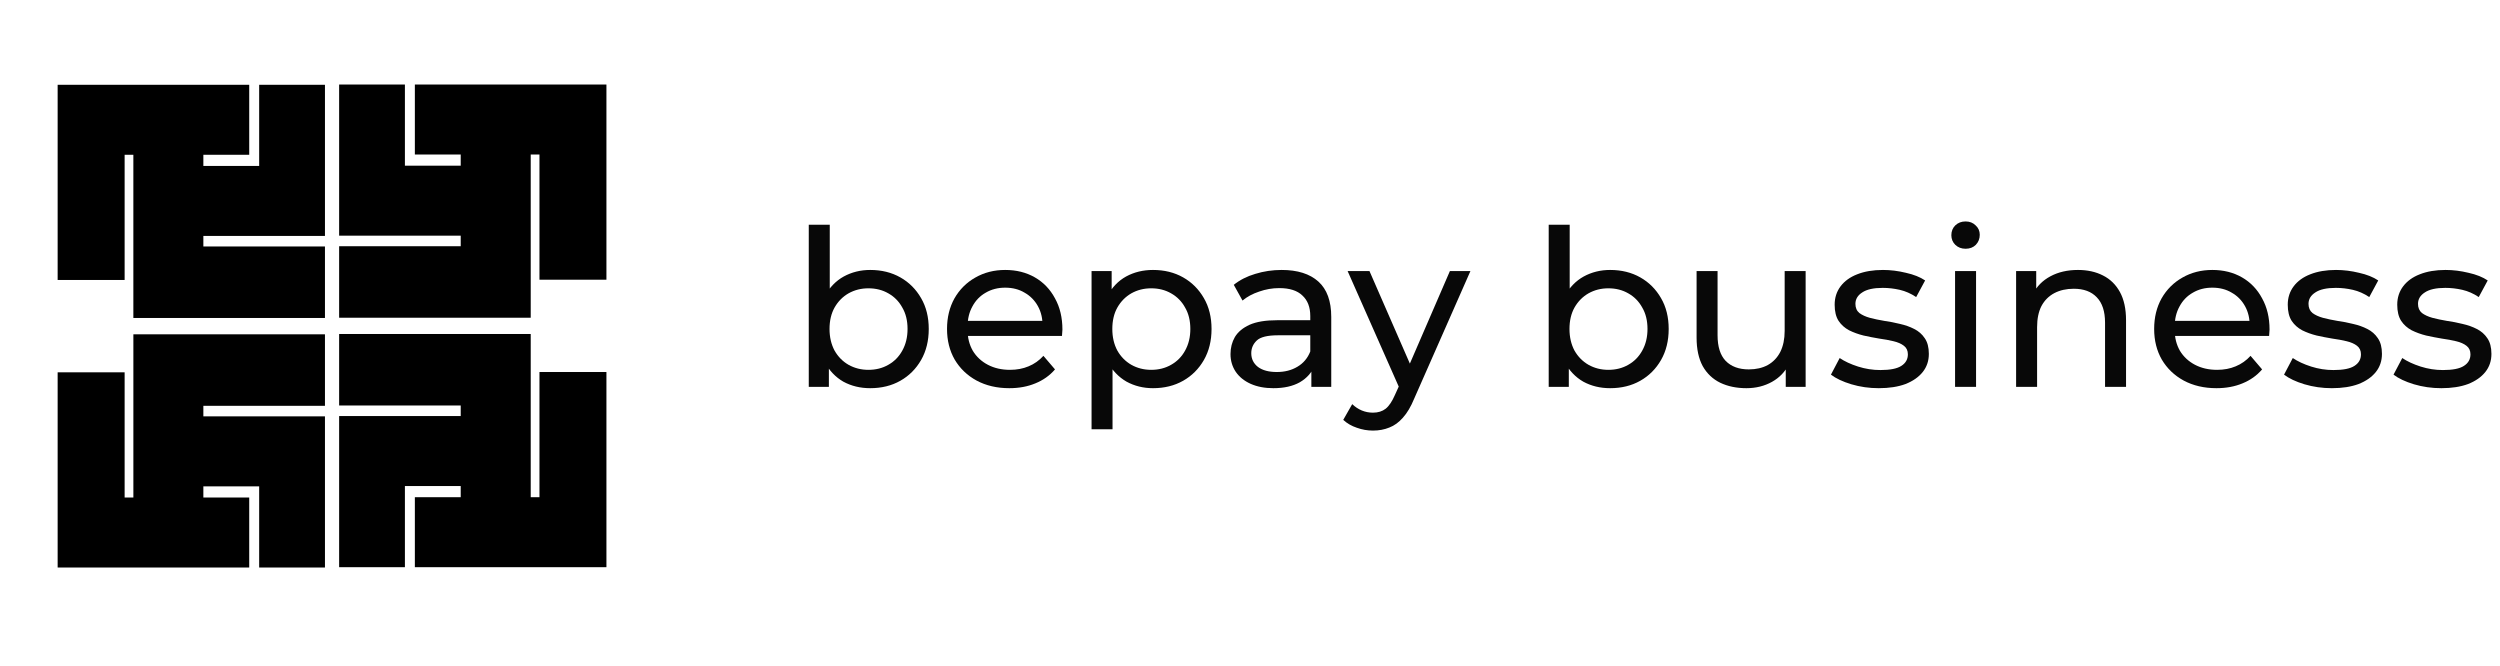 <svg width="154" height="41" viewBox="0 0 154 41" fill="none" xmlns="http://www.w3.org/2000/svg">
<path d="M20.891 14.517H28.38V15.168H20.891V19.572H32.692V9.518H33.231V17.23H37.356V5.207H25.555V9.518H28.38V10.206H24.942V5.207H20.891V14.517Z" fill="black"/>
<path d="M20.891 24.978H28.38V25.629H20.891V34.939H24.942V29.94H28.38V30.628H25.555V34.939H37.356V22.916H33.231V30.628H32.692V20.574H20.891V24.978Z" fill="black"/>
<path d="M20.017 25.648H12.527V24.998H20.017V20.594H8.216V30.647H7.677V22.935H3.551V34.959H15.352V30.647H12.527V29.96H15.965V34.959H20.017V25.648Z" fill="black"/>
<path d="M20.017 15.183H12.527V14.533H20.017V5.223H15.965V10.222H12.527V9.534H15.352V5.223H3.551V17.246H7.677V9.534H8.215V19.587H20.017V15.183Z" fill="black"/>
<path d="M53.603 23.912C52.993 23.912 52.441 23.778 51.947 23.509C51.463 23.23 51.077 22.822 50.79 22.284C50.511 21.745 50.372 21.072 50.372 20.264C50.372 19.456 50.516 18.783 50.803 18.245C51.099 17.706 51.49 17.302 51.974 17.033C52.468 16.764 53.011 16.629 53.603 16.629C54.303 16.629 54.923 16.782 55.461 17.087C56 17.392 56.426 17.819 56.74 18.366C57.054 18.904 57.211 19.537 57.211 20.264C57.211 20.991 57.054 21.628 56.74 22.176C56.426 22.723 56 23.15 55.461 23.455C54.923 23.76 54.303 23.912 53.603 23.912ZM49.82 23.832V13.843H51.113V18.595L50.978 20.251L51.059 21.907V23.832H49.82ZM53.495 22.782C53.953 22.782 54.362 22.678 54.721 22.472C55.089 22.265 55.376 21.974 55.582 21.597C55.798 21.211 55.905 20.767 55.905 20.264C55.905 19.753 55.798 19.313 55.582 18.945C55.376 18.568 55.089 18.276 54.721 18.07C54.362 17.863 53.953 17.76 53.495 17.76C53.047 17.76 52.638 17.863 52.27 18.07C51.911 18.276 51.624 18.568 51.409 18.945C51.203 19.313 51.099 19.753 51.099 20.264C51.099 20.767 51.203 21.211 51.409 21.597C51.624 21.974 51.911 22.265 52.27 22.472C52.638 22.678 53.047 22.782 53.495 22.782Z" fill="#080808"/>
<path d="M62.174 23.912C61.411 23.912 60.738 23.755 60.155 23.441C59.58 23.127 59.132 22.696 58.808 22.149C58.494 21.601 58.337 20.973 58.337 20.264C58.337 19.555 58.49 18.927 58.795 18.379C59.109 17.832 59.535 17.406 60.074 17.101C60.621 16.786 61.236 16.629 61.918 16.629C62.609 16.629 63.219 16.782 63.749 17.087C64.279 17.392 64.691 17.823 64.988 18.379C65.293 18.927 65.445 19.569 65.445 20.305C65.445 20.358 65.441 20.421 65.432 20.493C65.432 20.565 65.427 20.632 65.418 20.695H59.347V19.766H64.745L64.22 20.089C64.229 19.631 64.135 19.223 63.938 18.864C63.74 18.505 63.466 18.227 63.116 18.029C62.775 17.823 62.376 17.72 61.918 17.72C61.469 17.72 61.07 17.823 60.72 18.029C60.37 18.227 60.096 18.509 59.899 18.878C59.701 19.236 59.603 19.649 59.603 20.116V20.331C59.603 20.807 59.71 21.233 59.926 21.61C60.15 21.978 60.46 22.265 60.855 22.472C61.249 22.678 61.703 22.782 62.214 22.782C62.636 22.782 63.018 22.71 63.359 22.566C63.709 22.423 64.014 22.207 64.274 21.92L64.988 22.755C64.665 23.132 64.261 23.419 63.776 23.616C63.3 23.814 62.766 23.912 62.174 23.912Z" fill="#080808"/>
<path d="M71.023 23.912C70.43 23.912 69.888 23.778 69.394 23.509C68.909 23.23 68.519 22.822 68.223 22.284C67.936 21.745 67.792 21.072 67.792 20.264C67.792 19.456 67.931 18.783 68.209 18.245C68.496 17.706 68.882 17.302 69.367 17.033C69.861 16.764 70.413 16.629 71.023 16.629C71.723 16.629 72.342 16.782 72.881 17.087C73.419 17.392 73.846 17.819 74.16 18.366C74.474 18.904 74.631 19.537 74.631 20.264C74.631 20.991 74.474 21.628 74.16 22.176C73.846 22.723 73.419 23.15 72.881 23.455C72.342 23.76 71.723 23.912 71.023 23.912ZM67.24 26.443V16.697H68.478V18.622L68.398 20.278L68.532 21.933V26.443H67.24ZM70.915 22.782C71.373 22.782 71.781 22.678 72.14 22.472C72.508 22.265 72.795 21.974 73.002 21.597C73.217 21.211 73.325 20.767 73.325 20.264C73.325 19.753 73.217 19.313 73.002 18.945C72.795 18.568 72.508 18.276 72.14 18.07C71.781 17.863 71.373 17.76 70.915 17.76C70.466 17.76 70.058 17.863 69.69 18.07C69.331 18.276 69.044 18.568 68.829 18.945C68.622 19.313 68.519 19.753 68.519 20.264C68.519 20.767 68.622 21.211 68.829 21.597C69.044 21.974 69.331 22.265 69.69 22.472C70.058 22.678 70.466 22.782 70.915 22.782Z" fill="#080808"/>
<path d="M80.78 23.832V22.324L80.713 22.041V19.47C80.713 18.922 80.551 18.501 80.228 18.204C79.914 17.899 79.438 17.747 78.801 17.747C78.379 17.747 77.966 17.819 77.562 17.962C77.158 18.097 76.817 18.281 76.539 18.514L76.001 17.545C76.369 17.248 76.808 17.024 77.32 16.872C77.841 16.71 78.383 16.629 78.949 16.629C79.927 16.629 80.681 16.867 81.211 17.343C81.74 17.819 82.005 18.545 82.005 19.524V23.832H80.78ZM78.437 23.912C77.908 23.912 77.441 23.823 77.037 23.643C76.642 23.464 76.337 23.217 76.122 22.903C75.906 22.58 75.799 22.216 75.799 21.812C75.799 21.426 75.888 21.076 76.068 20.762C76.257 20.448 76.557 20.197 76.97 20.008C77.392 19.82 77.957 19.726 78.666 19.726H80.928V20.654H78.72C78.074 20.654 77.639 20.762 77.414 20.978C77.19 21.193 77.078 21.453 77.078 21.759C77.078 22.108 77.217 22.391 77.495 22.607C77.773 22.813 78.159 22.916 78.653 22.916C79.137 22.916 79.559 22.808 79.918 22.593C80.286 22.378 80.551 22.064 80.713 21.651L80.968 22.539C80.798 22.961 80.497 23.298 80.066 23.549C79.635 23.791 79.093 23.912 78.437 23.912Z" fill="#080808"/>
<path d="M84.575 26.524C84.234 26.524 83.902 26.466 83.579 26.349C83.255 26.241 82.977 26.08 82.744 25.864L83.296 24.895C83.475 25.066 83.673 25.196 83.888 25.286C84.104 25.375 84.332 25.42 84.575 25.42C84.889 25.42 85.149 25.339 85.356 25.178C85.562 25.016 85.755 24.729 85.934 24.316L86.379 23.334L86.513 23.172L89.314 16.697H90.579L87.119 24.545C86.913 25.048 86.679 25.443 86.419 25.73C86.168 26.017 85.89 26.219 85.584 26.336C85.279 26.461 84.943 26.524 84.575 26.524ZM86.271 24.061L83.013 16.697H84.359L87.133 23.051L86.271 24.061Z" fill="#080808"/>
<path d="M99.183 23.912C98.573 23.912 98.021 23.778 97.528 23.509C97.043 23.23 96.657 22.822 96.37 22.284C96.092 21.745 95.953 21.072 95.953 20.264C95.953 19.456 96.096 18.783 96.383 18.245C96.68 17.706 97.07 17.302 97.555 17.033C98.048 16.764 98.591 16.629 99.183 16.629C99.883 16.629 100.503 16.782 101.041 17.087C101.58 17.392 102.006 17.819 102.32 18.366C102.634 18.904 102.791 19.537 102.791 20.264C102.791 20.991 102.634 21.628 102.32 22.176C102.006 22.723 101.58 23.15 101.041 23.455C100.503 23.76 99.883 23.912 99.183 23.912ZM95.4 23.832V13.843H96.693V18.595L96.558 20.251L96.639 21.907V23.832H95.4ZM99.076 22.782C99.534 22.782 99.942 22.678 100.301 22.472C100.669 22.265 100.956 21.974 101.162 21.597C101.378 21.211 101.486 20.767 101.486 20.264C101.486 19.753 101.378 19.313 101.162 18.945C100.956 18.568 100.669 18.276 100.301 18.07C99.942 17.863 99.534 17.76 99.076 17.76C98.627 17.76 98.219 17.863 97.851 18.07C97.492 18.276 97.204 18.568 96.989 18.945C96.783 19.313 96.68 19.753 96.68 20.264C96.68 20.767 96.783 21.211 96.989 21.597C97.204 21.974 97.492 22.265 97.851 22.472C98.219 22.678 98.627 22.782 99.076 22.782Z" fill="#080808"/>
<path d="M107.579 23.912C106.969 23.912 106.43 23.8 105.964 23.576C105.506 23.352 105.147 23.011 104.887 22.553C104.635 22.086 104.51 21.503 104.51 20.803V16.697H105.802V20.654C105.802 21.355 105.968 21.88 106.3 22.23C106.641 22.58 107.117 22.755 107.727 22.755C108.176 22.755 108.566 22.665 108.898 22.485C109.231 22.297 109.486 22.028 109.666 21.678C109.845 21.319 109.935 20.888 109.935 20.385V16.697H111.227V23.832H110.002V21.907L110.204 22.418C109.971 22.894 109.621 23.262 109.154 23.522C108.688 23.782 108.163 23.912 107.579 23.912Z" fill="#080808"/>
<path d="M115.734 23.912C115.142 23.912 114.576 23.832 114.038 23.67C113.508 23.509 113.091 23.311 112.786 23.078L113.324 22.055C113.629 22.261 114.006 22.436 114.455 22.58C114.904 22.723 115.362 22.795 115.828 22.795C116.43 22.795 116.86 22.71 117.121 22.539C117.39 22.369 117.525 22.131 117.525 21.826C117.525 21.601 117.444 21.426 117.282 21.301C117.121 21.175 116.905 21.081 116.636 21.018C116.376 20.955 116.084 20.901 115.761 20.857C115.438 20.803 115.115 20.74 114.792 20.668C114.469 20.587 114.172 20.48 113.903 20.345C113.634 20.201 113.419 20.008 113.257 19.766C113.095 19.515 113.015 19.183 113.015 18.77C113.015 18.339 113.136 17.962 113.378 17.639C113.621 17.316 113.962 17.069 114.401 16.898C114.85 16.719 115.38 16.629 115.99 16.629C116.457 16.629 116.928 16.688 117.403 16.804C117.888 16.912 118.283 17.069 118.588 17.276L118.036 18.299C117.713 18.083 117.377 17.935 117.027 17.854C116.676 17.774 116.326 17.733 115.976 17.733C115.411 17.733 114.989 17.827 114.711 18.016C114.433 18.195 114.294 18.429 114.294 18.716C114.294 18.958 114.374 19.147 114.536 19.281C114.706 19.407 114.922 19.506 115.182 19.578C115.451 19.649 115.748 19.712 116.071 19.766C116.394 19.811 116.717 19.874 117.04 19.954C117.363 20.026 117.655 20.13 117.915 20.264C118.184 20.399 118.4 20.587 118.561 20.829C118.732 21.072 118.817 21.395 118.817 21.799C118.817 22.23 118.691 22.602 118.44 22.916C118.189 23.23 117.834 23.477 117.377 23.657C116.919 23.827 116.371 23.912 115.734 23.912Z" fill="#080808"/>
<path d="M120.432 23.832V16.697H121.725V23.832H120.432ZM121.078 15.323C120.827 15.323 120.616 15.243 120.446 15.081C120.284 14.92 120.203 14.722 120.203 14.489C120.203 14.246 120.284 14.044 120.446 13.883C120.616 13.721 120.827 13.641 121.078 13.641C121.33 13.641 121.536 13.721 121.698 13.883C121.868 14.036 121.953 14.229 121.953 14.462C121.953 14.704 121.873 14.911 121.711 15.081C121.55 15.243 121.339 15.323 121.078 15.323Z" fill="#080808"/>
<path d="M128.002 16.629C128.585 16.629 129.097 16.741 129.537 16.966C129.986 17.19 130.336 17.531 130.587 17.989C130.838 18.447 130.964 19.026 130.964 19.726V23.832H129.671V19.874C129.671 19.183 129.501 18.662 129.16 18.312C128.828 17.962 128.357 17.787 127.746 17.787C127.289 17.787 126.889 17.877 126.548 18.056C126.207 18.236 125.942 18.501 125.754 18.851C125.574 19.201 125.485 19.636 125.485 20.156V23.832H124.192V16.697H125.431V18.622L125.229 18.11C125.462 17.643 125.821 17.28 126.306 17.02C126.79 16.759 127.356 16.629 128.002 16.629Z" fill="#080808"/>
<path d="M136.533 23.912C135.77 23.912 135.097 23.755 134.513 23.441C133.939 23.127 133.49 22.696 133.167 22.149C132.853 21.601 132.696 20.973 132.696 20.264C132.696 19.555 132.848 18.927 133.154 18.379C133.468 17.832 133.894 17.406 134.433 17.101C134.98 16.786 135.595 16.629 136.277 16.629C136.968 16.629 137.578 16.782 138.108 17.087C138.637 17.392 139.05 17.823 139.346 18.379C139.651 18.927 139.804 19.569 139.804 20.305C139.804 20.358 139.8 20.421 139.791 20.493C139.791 20.565 139.786 20.632 139.777 20.695H133.706V19.766H139.104L138.579 20.089C138.588 19.631 138.494 19.223 138.296 18.864C138.099 18.505 137.825 18.227 137.475 18.029C137.134 17.823 136.735 17.72 136.277 17.72C135.828 17.72 135.429 17.823 135.079 18.029C134.729 18.227 134.455 18.509 134.258 18.878C134.06 19.236 133.961 19.649 133.961 20.116V20.331C133.961 20.807 134.069 21.233 134.284 21.61C134.509 21.978 134.818 22.265 135.213 22.472C135.608 22.678 136.061 22.782 136.573 22.782C136.995 22.782 137.376 22.71 137.717 22.566C138.067 22.423 138.373 22.207 138.633 21.92L139.346 22.755C139.023 23.132 138.619 23.419 138.135 23.616C137.659 23.814 137.125 23.912 136.533 23.912Z" fill="#080808"/>
<path d="M143.645 23.912C143.053 23.912 142.487 23.832 141.949 23.67C141.419 23.509 141.002 23.311 140.697 23.078L141.235 22.055C141.54 22.261 141.917 22.436 142.366 22.58C142.815 22.723 143.272 22.795 143.739 22.795C144.34 22.795 144.771 22.71 145.032 22.539C145.301 22.369 145.435 22.131 145.435 21.826C145.435 21.601 145.355 21.426 145.193 21.301C145.032 21.175 144.816 21.081 144.547 21.018C144.287 20.955 143.995 20.901 143.672 20.857C143.349 20.803 143.026 20.74 142.703 20.668C142.379 20.587 142.083 20.48 141.814 20.345C141.545 20.201 141.329 20.008 141.168 19.766C141.006 19.515 140.926 19.183 140.926 18.77C140.926 18.339 141.047 17.962 141.289 17.639C141.531 17.316 141.872 17.069 142.312 16.898C142.761 16.719 143.29 16.629 143.901 16.629C144.367 16.629 144.839 16.688 145.314 16.804C145.799 16.912 146.194 17.069 146.499 17.276L145.947 18.299C145.624 18.083 145.287 17.935 144.937 17.854C144.587 17.774 144.237 17.733 143.887 17.733C143.322 17.733 142.9 17.827 142.622 18.016C142.344 18.195 142.204 18.429 142.204 18.716C142.204 18.958 142.285 19.147 142.447 19.281C142.617 19.407 142.833 19.506 143.093 19.578C143.362 19.649 143.658 19.712 143.981 19.766C144.305 19.811 144.628 19.874 144.951 19.954C145.274 20.026 145.566 20.13 145.826 20.264C146.095 20.399 146.31 20.587 146.472 20.829C146.643 21.072 146.728 21.395 146.728 21.799C146.728 22.23 146.602 22.602 146.351 22.916C146.1 23.23 145.745 23.477 145.287 23.657C144.83 23.827 144.282 23.912 143.645 23.912Z" fill="#080808"/>
<path d="M150.389 23.912C149.797 23.912 149.232 23.832 148.693 23.67C148.163 23.509 147.746 23.311 147.441 23.078L147.98 22.055C148.285 22.261 148.662 22.436 149.11 22.58C149.559 22.723 150.017 22.795 150.484 22.795C151.085 22.795 151.516 22.71 151.776 22.539C152.045 22.369 152.18 22.131 152.18 21.826C152.18 21.601 152.099 21.426 151.937 21.301C151.776 21.175 151.561 21.081 151.291 21.018C151.031 20.955 150.739 20.901 150.416 20.857C150.093 20.803 149.77 20.74 149.447 20.668C149.124 20.587 148.828 20.48 148.558 20.345C148.289 20.201 148.074 20.008 147.912 19.766C147.751 19.515 147.67 19.183 147.67 18.77C147.67 18.339 147.791 17.962 148.033 17.639C148.276 17.316 148.617 17.069 149.056 16.898C149.505 16.719 150.035 16.629 150.645 16.629C151.112 16.629 151.583 16.688 152.059 16.804C152.543 16.912 152.938 17.069 153.243 17.276L152.691 18.299C152.368 18.083 152.032 17.935 151.682 17.854C151.332 17.774 150.982 17.733 150.632 17.733C150.066 17.733 149.644 17.827 149.366 18.016C149.088 18.195 148.949 18.429 148.949 18.716C148.949 18.958 149.03 19.147 149.191 19.281C149.362 19.407 149.577 19.506 149.837 19.578C150.107 19.649 150.403 19.712 150.726 19.766C151.049 19.811 151.372 19.874 151.695 19.954C152.018 20.026 152.31 20.13 152.57 20.264C152.839 20.399 153.055 20.587 153.216 20.829C153.387 21.072 153.472 21.395 153.472 21.799C153.472 22.23 153.347 22.602 153.095 22.916C152.844 23.23 152.489 23.477 152.032 23.657C151.574 23.827 151.026 23.912 150.389 23.912Z" fill="#080808"/>
</svg>
